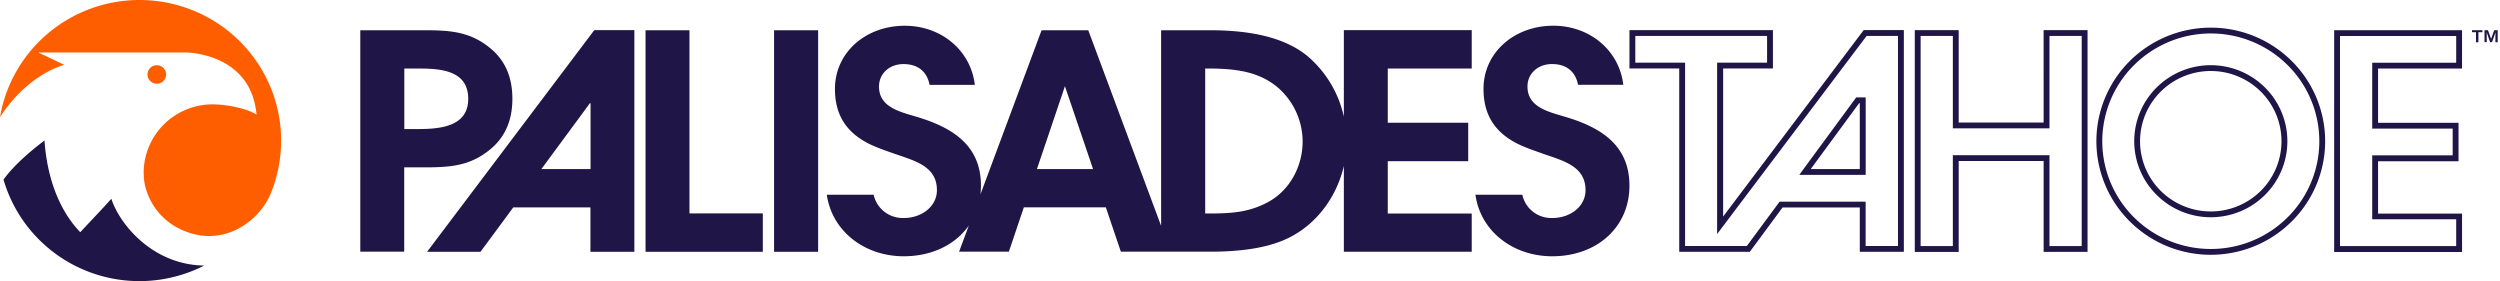 <svg width="498" height="56" viewBox="0 0 498 56" fill="none" xmlns="http://www.w3.org/2000/svg"><path d="M492.423 6.412v-.4h2.071v.4h-.794v2.004h-.484V6.412h-.793Zm3.179-.4.624 1.738.624-1.738h.688v2.404h-.449V6.453l-.671 1.94h-.39l-.671-1.94v1.94h-.443v-2.38h.688ZM489.273 7.17v5.323h-16.729v13.125h16.029v5.323h-16.029v12.742h16.729v5.328h-23.146V7.171h23.146Zm1.167-1.158h-25.479v44.181h25.479v-7.645h-16.73V32.122h16.03V24.46h-16.03V13.652h16.73v-7.64ZM414.673 7.162V49.02h-6.417V30.91h-19.249v18.11h-6.417V7.162h6.417V25.57h19.249V7.162h6.417Zm1.166-1.158h-8.749V24.41h-16.917V6.004h-8.749v44.175h8.749V32.068h16.917v18.11h8.749V6.005ZM440.391 6.667c4.276 0 8.455 1.259 12.01 3.618a21.497 21.497 0 0 1 7.962 9.633 21.318 21.318 0 0 1 1.23 12.401 21.419 21.419 0 0 1-5.916 10.99 21.664 21.664 0 0 1-11.068 5.875c-4.194.829-8.54.404-12.491-1.221a21.583 21.583 0 0 1-9.701-7.906 21.353 21.353 0 0 1-3.644-11.925 21.414 21.414 0 0 1 6.339-15.171 21.72 21.72 0 0 1 15.279-6.294Zm0 36.61c3.017 0 5.966-.888 8.475-2.552a15.176 15.176 0 0 0 5.618-6.797 15.055 15.055 0 0 0 .868-8.75 15.119 15.119 0 0 0-4.175-7.756 15.286 15.286 0 0 0-7.81-4.145 15.353 15.353 0 0 0-8.813.862 15.232 15.232 0 0 0-6.846 5.578 15.07 15.07 0 0 0-2.571 8.415 15.113 15.113 0 0 0 4.473 10.705 15.328 15.328 0 0 0 10.781 4.44Zm0-37.768a22.903 22.903 0 0 0-12.66 3.81 22.66 22.66 0 0 0-8.394 10.151 22.482 22.482 0 0 0-1.299 13.072 22.58 22.58 0 0 0 6.234 11.585 22.838 22.838 0 0 0 11.666 6.193c4.42.873 9.002.426 13.165-1.286a22.748 22.748 0 0 0 10.226-8.333 22.509 22.509 0 0 0 3.841-12.57c0-5.998-2.4-11.752-6.672-15.994a22.865 22.865 0 0 0-16.107-6.628Zm0 36.61a14.16 14.16 0 0 1-7.828-2.354 14.011 14.011 0 0 1-5.191-6.276 13.895 13.895 0 0 1-.804-8.082 13.957 13.957 0 0 1 3.854-7.164 14.118 14.118 0 0 1 7.213-3.83 14.18 14.18 0 0 1 8.14.796 14.067 14.067 0 0 1 6.323 5.151 13.918 13.918 0 0 1 2.374 7.772c0 3.709-1.483 7.265-4.124 9.888a14.136 14.136 0 0 1-9.957 4.1ZM378.081 7.154v41.852h-6.445v-8.839h-17.138l-.35.475-6.183 8.364h-12.296V12.482h-9.917V7.16h26.249v5.323h-9.951V46.62l29.784-39.466h6.259-.012Zm-19.663 27.68h13.229v-15.43h-1.889l-10.004 13.599-1.336 1.83Zm20.842-28.85h-8.009l-27.999 37.149V13.64h9.916V6h-28.582v7.64h9.916v36.524h14.058l6.527-8.838h15.382v8.838h8.779V5.995l.012-.011Zm-18.561 27.69 9.642-13.124h.128v13.125h-9.77ZM97.565 29.824c-4.083 3.336-8.137 3.515-13.329 3.515H80.52v16.797h-8.75V6.025h12.49c5.191 0 9.227.18 13.328 3.515 3.267 2.624 4.48 6.204 4.48 10.142 0 3.939-1.237 7.518-4.503 10.142ZM83.676 13.658h-3.138v12.048h2.817c4.55 0 9.917-.58 9.917-6.024s-5.064-6.024-9.596-6.024ZM128.591 50.159V6.025h8.75v36.489h14.612v7.645h-23.362ZM154.193 50.159V6.025h8.779v44.134h-8.779ZM85.07 50.164h10.635l4.287-5.792 2.246-3.052h15.376v8.844h8.75V6.001h-7.98L85.071 50.164Zm32.439-29.602h.128v13.113h-9.794l9.666-13.113ZM312.155 23.382c-3.5-1.077-7.881-1.911-7.881-6.145 0-2.624 2.118-4.477 4.871-4.477 3.016 0 4.719 1.616 5.203 4.135h9.012c-.775-6.747-6.568-11.77-13.941-11.77-7.752 0-13.906 5.312-13.906 12.587 0 5.073 2.182 8.688 7 11.033 1.406.66 2.817 1.159 4.287 1.674 4.136 1.518 9.036 2.444 9.036 7.454 0 3.342-3.139 5.549-6.533 5.549a5.938 5.938 0 0 1-3.888-1.212 5.862 5.862 0 0 1-2.173-3.422h-9.333c.968 7.142 7.344 12.262 15.3 12.262 8.837 0 15.376-5.722 15.376-14.074 0-7.75-5.249-11.41-12.43-13.594ZM267.695 23.248a22.01 22.01 0 0 0-7.274-12.1c-5.186-4.233-12.874-5.125-19.477-5.125h-9.648v38.974L216.783 6.023h-9.298l-12.18 32.695c.066-.577.099-1.157.1-1.737 0-7.75-5.25-11.387-12.425-13.594-3.5-1.077-7.881-1.911-7.881-6.145 0-2.624 2.112-4.477 4.865-4.477 3.022 0 4.719 1.616 5.209 4.135h9.012c-.781-6.747-6.568-11.769-13.964-11.769-7.752 0-13.9 5.311-13.9 12.586 0 5.074 2.175 8.688 6.999 11.033 1.412.66 2.818 1.159 4.293 1.674 4.148 1.512 9.019 2.439 9.019 7.449 0 3.342-3.145 5.548-6.539 5.548a5.948 5.948 0 0 1-3.885-1.214 5.872 5.872 0 0 1-2.176-3.42h-9.333c1.003 7.142 7.39 12.262 15.329 12.262 5.612 0 10.296-2.316 12.967-6.128l-1.948 5.213h9.917l2.986-8.833h16.333l2.992 8.833h17.896c5.128 0 11.212-.533 15.75-2.861 5.676-2.896 9.42-8.364 10.774-14.208v17.087h25.473v-7.617h-16.724V32.11h16.024v-7.663h-16.024V13.645h16.724v-7.64h-25.473v17.243Zm-61.137 10.425 5.576-16.506 5.6 16.506h-11.176Zm45.813 6.702c-3.78 1.969-7.303 2.149-11.532 2.149h-.764V13.657h1.715c4.573.098 8.959.648 12.634 3.672a14.314 14.314 0 0 1 3.727 4.88 14.228 14.228 0 0 1 1.331 5.98c0 4.853-2.497 9.805-7.111 12.186ZM22.183 39.598c-2.49 2.757-3.5 3.764-6.195 6.655-4.719-4.9-6.702-11.932-7.122-18.256 0 0-5.401 3.892-8.166 7.784a27.935 27.935 0 0 0 5.934 10.736 28.183 28.183 0 0 0 9.983 7.194 28.369 28.369 0 0 0 24.057-.81c-10.4-.156-16.922-8.386-18.49-13.303Z" fill="#201547"/><path d="M27.8 0A28.318 28.318 0 0 0 9.6 6.616 27.953 27.953 0 0 0 0 23.336c4.486-6.91 10.004-9.603 12.786-10.426l-.274-.139-4.894-2.317h29.393s12.42 0 14 11.584c.035.25.07.51.093.77-.9-.507-1.863-.896-2.864-1.158a22.852 22.852 0 0 0-5.868-.863 13.802 13.802 0 0 0-8.12 2.627 13.643 13.643 0 0 0-5.034 7.04l-.052.168a13.449 13.449 0 0 0-.45 5.369c.32 2.12 1.17 4.126 2.474 5.834a12.87 12.87 0 0 0 4.987 3.943c7.94 3.654 15.12-1.344 17.605-6.881.344-.811.653-1.64.921-2.479a27.819 27.819 0 0 0 .918-12.978 27.905 27.905 0 0 0-5.085-11.99 28.159 28.159 0 0 0-9.992-8.415A28.372 28.372 0 0 0 27.8 0Z" fill="#FF5E00"/><path d="M31.236 16.676a1.849 1.849 0 0 0 1.856-1.841c0-1.018-.831-1.842-1.855-1.842a1.848 1.848 0 0 0-1.855 1.841c0 1.018.83 1.842 1.854 1.842Z" fill="#FF5E00"/></svg>
